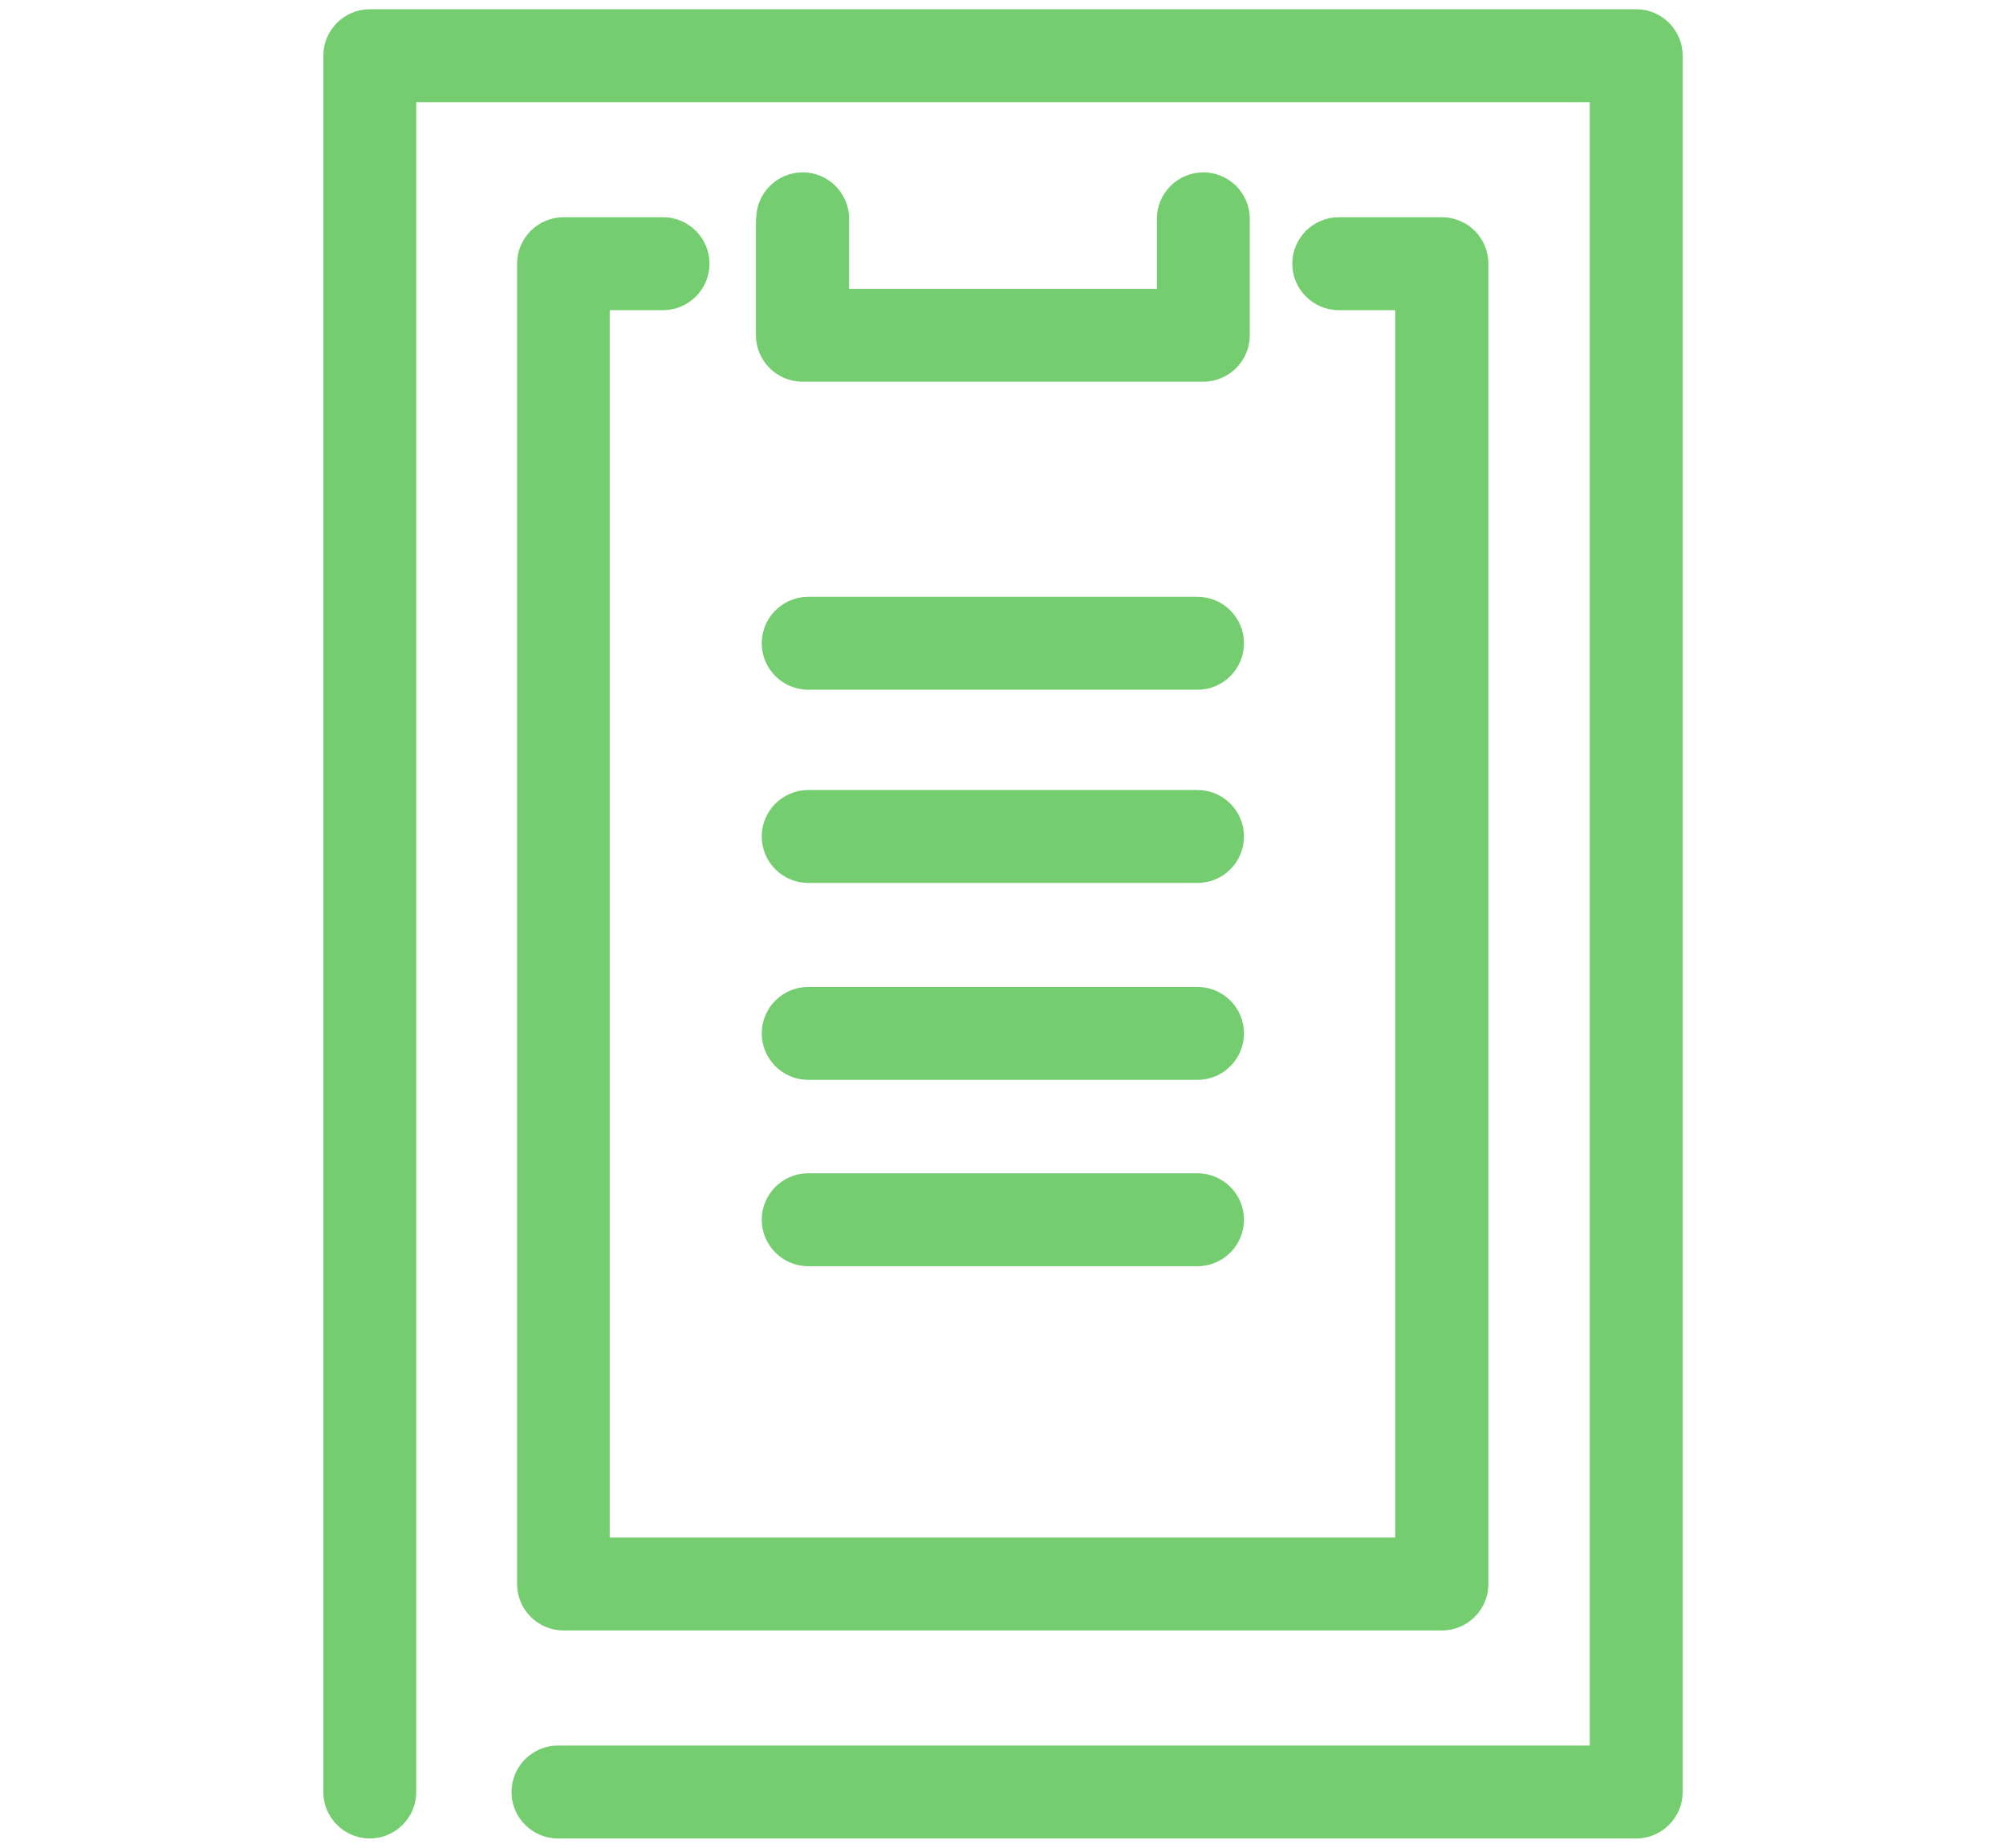 <?xml version="1.0" encoding="UTF-8"?><svg id="_レイヤー_2" xmlns="http://www.w3.org/2000/svg" viewBox="0 0 76 70"><defs><style>.cls-1{fill:#fff;}.cls-2{fill:#74cd6e;fill-rule:evenodd;}</style></defs><g id="_レイヤー_1-2"><rect class="cls-1" width="76" height="70"/><path class="cls-2" d="m21.14,69.65h40.85c.97,0,1.76-.79,1.76-1.76V2.11c0-.97-.79-1.76-1.76-1.76H14.01c-.97,0-1.76.79-1.76,1.76v65.78c0,.97.79,1.76,1.76,1.76s1.76-.79,1.76-1.76V3.87h44.46v62.26H21.14c-.97,0-1.76.79-1.76,1.76s.79,1.76,1.76,1.76h0Zm4-61.42h-3.79c-.97,0-1.76.79-1.76,1.76v50.02c0,.97.79,1.76,1.76,1.76h33.28c.97,0,1.76-.79,1.76-1.76V9.99c0-.97-.79-1.76-1.76-1.76h-3.91c-.97,0-1.76.79-1.76,1.76s.79,1.76,1.76,1.76h2.14v46.5h-29.76V11.75h2.02c.97,0,1.76-.79,1.76-1.76s-.79-1.76-1.76-1.76h0Zm5.48,39.74h14.75c.97,0,1.76-.79,1.76-1.76s-.79-1.76-1.76-1.76h-14.75c-.97,0-1.76.79-1.76,1.76s.79,1.76,1.76,1.76h0Zm0-7.06h14.75c.97,0,1.76-.79,1.76-1.76s-.79-1.76-1.76-1.76h-14.75c-.97,0-1.76.79-1.76,1.76s.79,1.76,1.76,1.76h0Zm0-7.46h14.75c.97,0,1.76-.79,1.76-1.76s-.79-1.76-1.76-1.76h-14.75c-.97,0-1.76.79-1.76,1.76s.79,1.76,1.76,1.76h0Zm0-7.32h14.75c.97,0,1.76-.79,1.76-1.76s-.79-1.76-1.76-1.76h-14.75c-.97,0-1.76.79-1.76,1.76s.79,1.76,1.76,1.76h0Zm-1.98-17.84v4.41c0,.97.79,1.76,1.76,1.76h15.19c.97,0,1.76-.79,1.76-1.76v-4.41c0-.97-.79-1.76-1.76-1.76s-1.76.79-1.76,1.76v2.65h-11.66v-2.65c0-.97-.79-1.76-1.76-1.76s-1.76.79-1.76,1.76h0Z"/></g></svg>